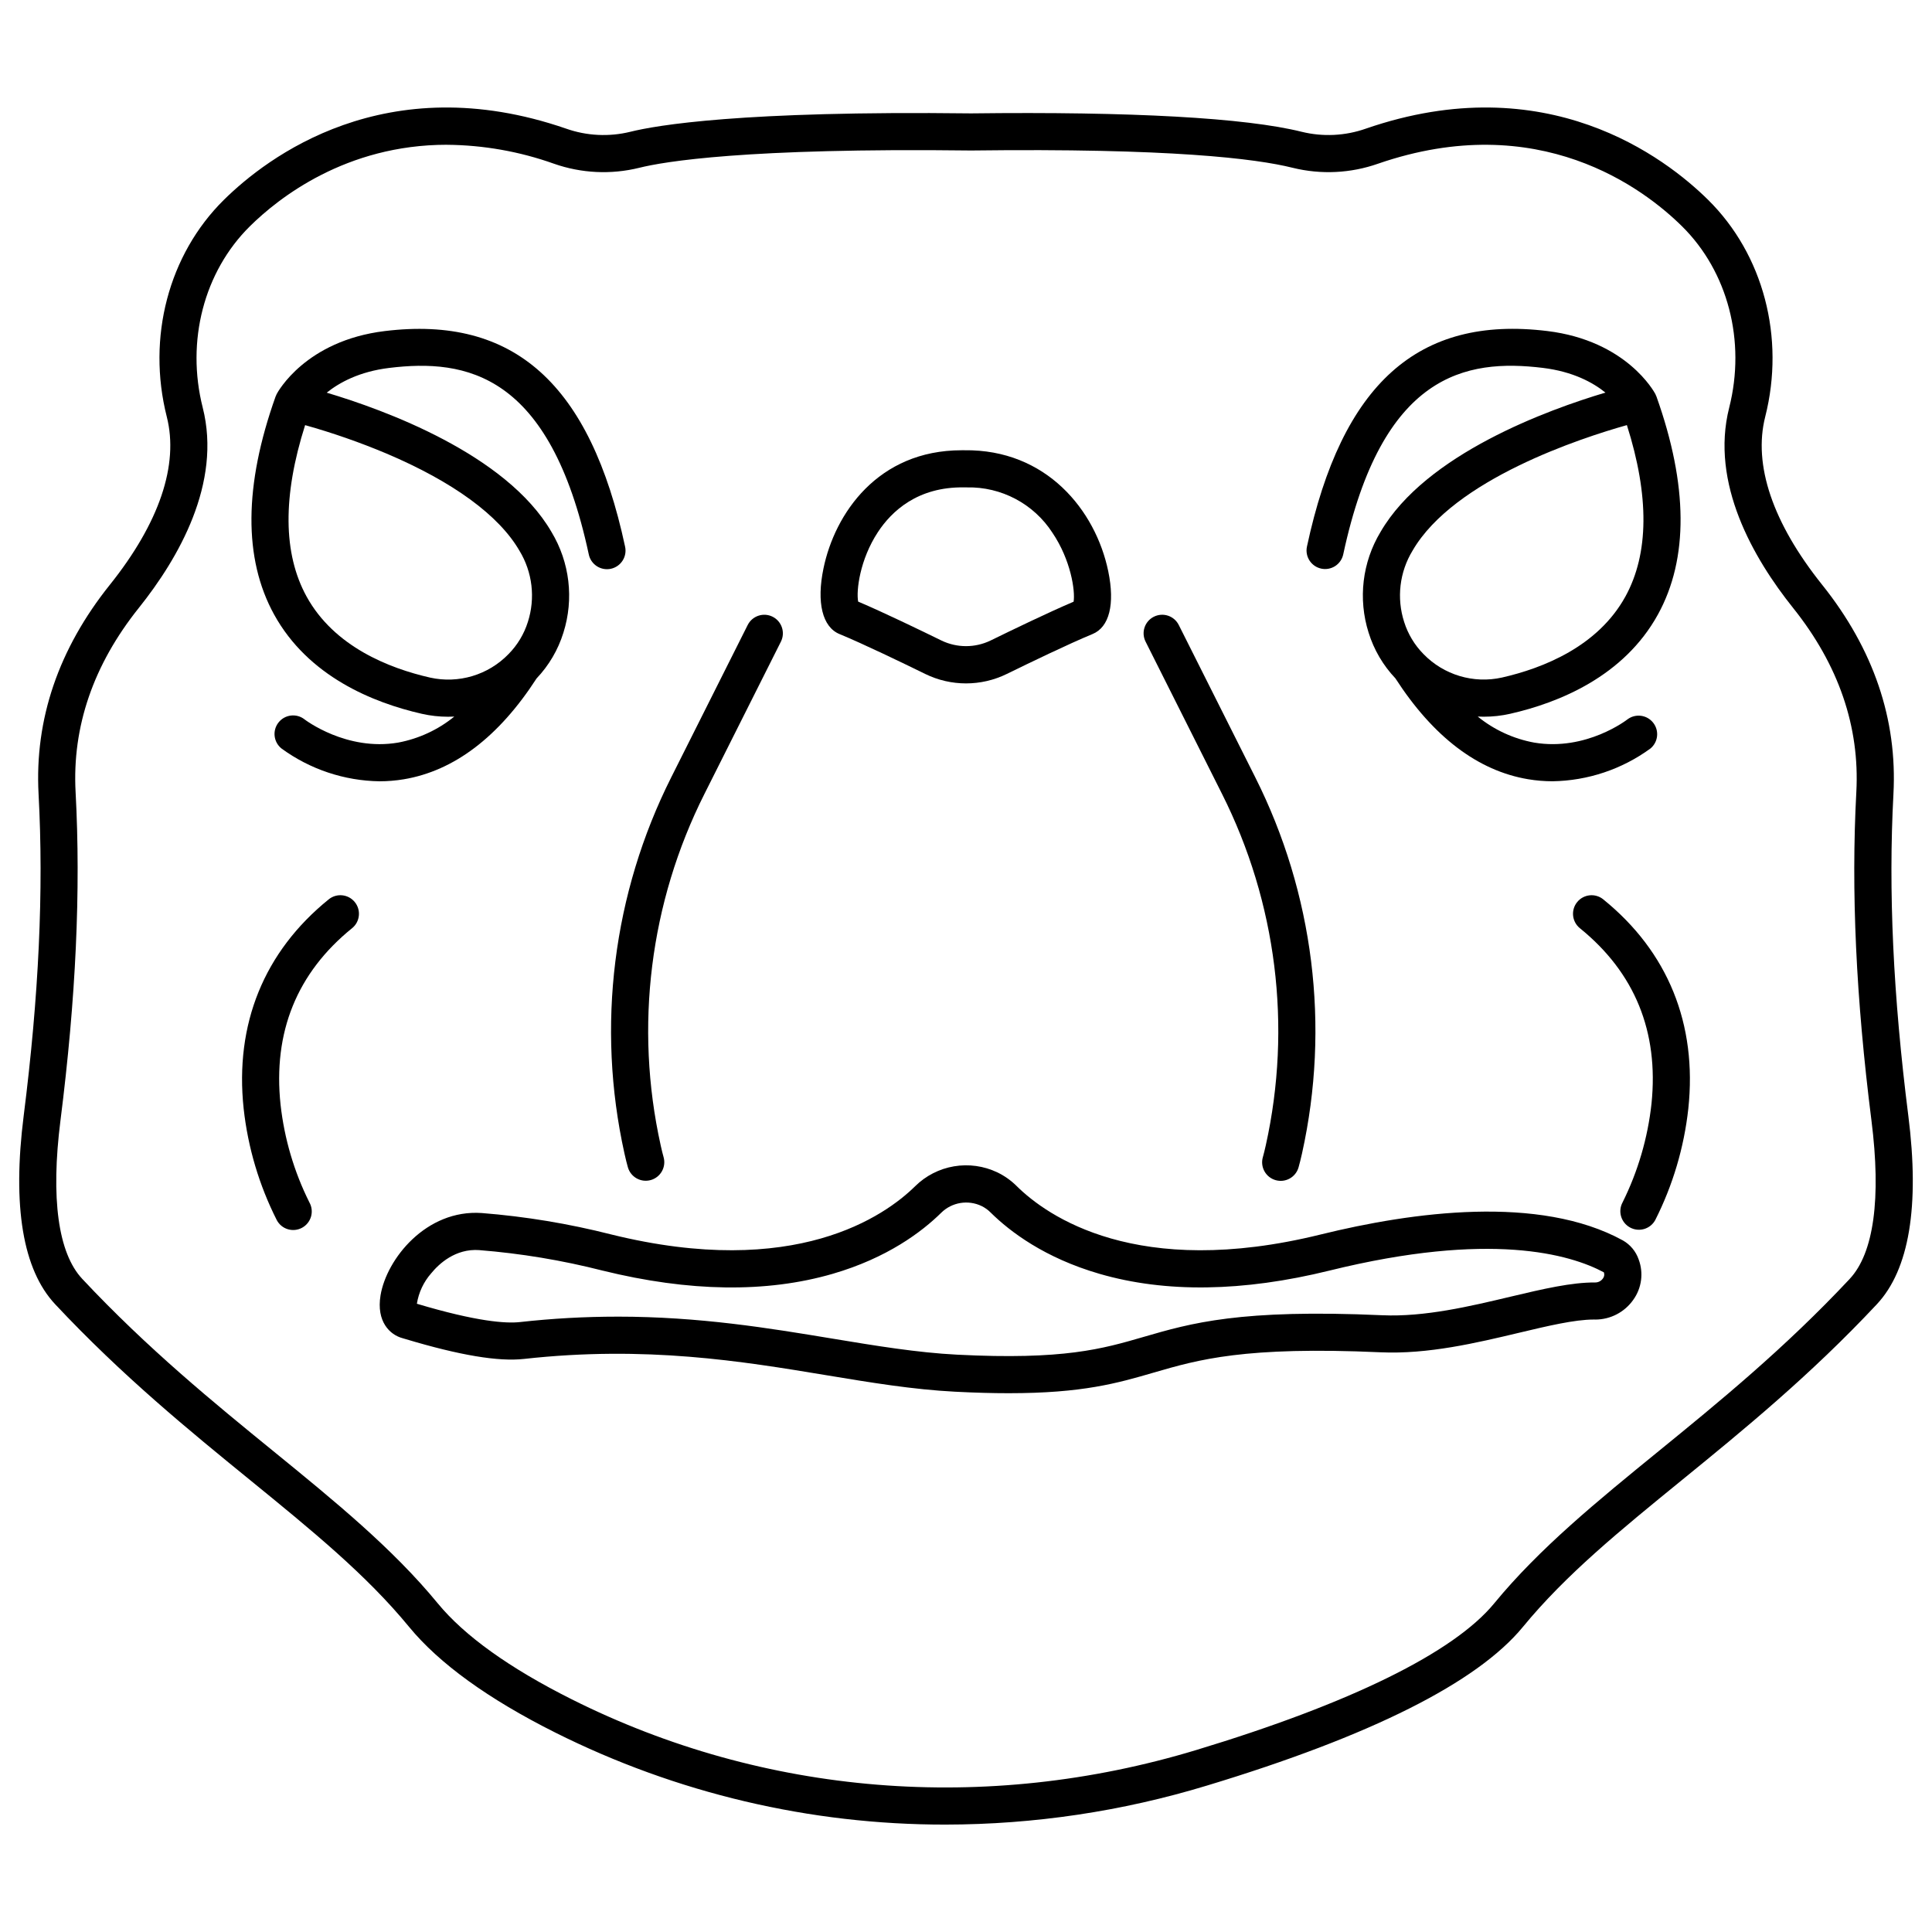 <?xml version="1.0" encoding="UTF-8"?>
<!-- Uploaded to: ICON Repo, www.svgrepo.com, Generator: ICON Repo Mixer Tools -->
<svg fill="#000000" width="800px" height="800px" version="1.1" viewBox="144 144 512 512" xmlns="http://www.w3.org/2000/svg">
 <g>
  <path d="m286.2 323.79c3.269-3.441 5.703-7.59 7.109-12.121 2.828-8.938 1.68-18.656-3.156-26.688-11.992-20.672-44.5-32.43-59.57-36.918 3.305-2.656 8.609-5.59 16.562-6.559 20.375-2.488 42.605 1.441 52.887 49.414v-0.004c0.262 1.285 1.031 2.41 2.129 3.129 1.098 0.715 2.438 0.965 3.719 0.691 1.281-0.277 2.402-1.051 3.109-2.156 0.711-1.102 0.949-2.441 0.664-3.723-9.242-43.145-29.477-61.293-63.699-57.117-20.992 2.559-28.34 16.137-28.645 16.715-0.047 0.09-0.07 0.188-0.113 0.277-0.055 0.121-0.121 0.23-0.164 0.355-8.387 23.543-8.527 42.965-0.41 57.734 9.055 16.473 26.293 23.418 39.164 26.344h-0.004c2.289 0.52 4.629 0.781 6.977 0.781 0.543 0 1.086-0.016 1.629-0.043-4.305 3.504-9.418 5.871-14.871 6.891-13.676 2.352-24.676-6.043-24.816-6.152v-0.004c-2.133-1.668-5.215-1.297-6.891 0.832-1.68 2.129-1.32 5.211 0.801 6.898 7.543 5.508 16.609 8.543 25.949 8.684 2.168 0 4.332-0.18 6.469-0.535 13.332-2.238 25.156-11.234 35.172-26.727zm-28.23-0.223c-10.906-2.481-25.434-8.219-32.727-21.488-6.238-11.348-6.359-26.613-0.383-45.418v0.004c7.324 2.059 14.512 4.566 21.527 7.516 17.633 7.473 29.824 16.371 35.258 25.738 3.465 5.68 4.281 12.59 2.238 18.926-1.004 3.188-2.754 6.094-5.102 8.48l-0.02 0.02 0.004-0.004c-5.379 5.551-13.254 7.906-20.797 6.227z"/>
  <path d="m645.78 354.42c1.062-19.793-5.293-38.449-18.898-55.457-13.098-16.375-18.316-31.77-15.082-44.52 5.32-20.984-0.477-43.008-15.133-57.48-11.324-11.18-42.828-35.398-90.691-18.875-5.469 1.926-11.379 2.219-17.008 0.84-14.836-3.707-45.125-5.394-87.613-4.879-60.938-0.742-83.469 3.164-90.328 4.879-5.629 1.379-11.539 1.09-17.008-0.84-47.863-16.523-79.367 7.695-90.691 18.879-14.652 14.469-20.449 36.492-15.129 57.48 3.234 12.75-1.984 28.141-15.082 44.52-13.609 17-19.965 35.66-18.898 55.453 1.379 25.559 0.086 53.453-3.945 85.281-3.035 23.98-0.23 40.781 8.344 49.941 17.785 19 35.766 33.648 51.633 46.574 16.512 13.457 30.773 25.074 42.168 38.938 7.965 9.691 20.988 19.102 38.703 27.98 32.105 16.082 67.523 24.441 103.43 24.402 23.48-0.023 46.832-3.508 69.301-10.34 43.43-13.145 71.598-27.285 83.727-42.043 11.395-13.863 25.656-25.484 42.168-38.938 15.863-12.926 33.852-27.578 51.633-46.574 8.574-9.156 11.379-25.961 8.344-49.941-4.031-31.828-5.32-59.719-3.945-85.281zm-11.586 128.5c-17.332 18.516-35.039 32.941-50.664 45.672-16.219 13.215-31.535 25.695-43.555 40.32-10.715 13.035-38.023 26.477-78.973 38.867-55.746 16.871-114.51 12.102-165.48-13.441-16.48-8.258-28.43-16.812-35.512-25.434-12.02-14.625-27.336-27.105-43.555-40.32-15.625-12.73-33.332-27.16-50.664-45.672-6.387-6.82-8.379-21.336-5.766-41.98 4.102-32.418 5.41-60.891 4.008-87.047-0.93-17.309 4.707-33.719 16.754-48.781 10.527-13.16 22.016-33.055 16.938-53.086-4.465-17.613 0.328-36.035 12.508-48.062 7.586-7.492 25.43-21.594 52.18-21.594l0.008 0.008c9.676 0.074 19.27 1.77 28.383 5.016 7.269 2.551 15.125 2.926 22.605 1.082 6.488-1.621 28.043-5.32 87.879-4.586h0.121c52.66-0.652 75.379 2.141 85.168 4.586 7.481 1.844 15.336 1.469 22.605-1.082 42.652-14.727 70.555 6.684 80.566 16.578 12.18 12.027 16.973 30.449 12.508 48.066-5.078 20.027 6.406 39.922 16.938 53.086 12.051 15.062 17.688 31.473 16.754 48.781-1.406 26.156-0.098 54.629 4.008 87.047 2.613 20.637 0.625 35.152-5.766 41.977z"/>
  <path d="m494.13 294.69c1.277 0.277 2.609 0.031 3.707-0.676 1.094-0.711 1.863-1.828 2.137-3.106 10.277-47.973 32.508-51.887 52.887-49.414 8.016 0.977 13.305 3.891 16.598 6.547-15.055 4.481-47.605 16.242-59.605 36.93l-0.004 0.004c-4.836 8.031-5.984 17.75-3.156 26.684 1.406 4.531 3.84 8.68 7.106 12.117 10.016 15.5 21.844 24.496 35.168 26.73h0.004c2.137 0.359 4.301 0.539 6.469 0.539 9.34-0.145 18.406-3.18 25.949-8.688 2.055-1.707 2.371-4.738 0.715-6.832s-4.68-2.488-6.812-0.883c-0.109 0.086-10.906 8.473-24.688 6.16-5.5-1.004-10.656-3.379-14.988-6.906 0.543 0.027 1.086 0.043 1.629 0.043v-0.004c2.348 0.004 4.688-0.258 6.977-0.777 12.871-2.926 30.117-9.875 39.164-26.344 8.113-14.77 7.977-34.191-0.41-57.734-0.043-0.125-0.109-0.234-0.164-0.355-0.043-0.094-0.066-0.188-0.113-0.281-0.305-0.578-7.652-14.156-28.645-16.715-34.223-4.18-54.457 13.973-63.699 57.121-0.57 2.656 1.121 5.269 3.777 5.84zm80.629 7.379c-7.293 13.266-21.82 19.008-32.727 21.488h0.004c-7.547 1.68-15.418-0.68-20.801-6.227l-0.02-0.02 0.004 0.004c-2.348-2.387-4.094-5.293-5.102-8.484-2.043-6.328-1.227-13.234 2.234-18.914 10.957-18.906 44.758-29.871 56.793-33.258 5.977 18.809 5.848 34.07-0.387 45.418z"/>
  <path d="m366.47 312.03c6.25 2.574 16.926 7.731 22.73 10.578 6.816 3.336 14.789 3.336 21.602 0 5.805-2.844 16.477-8.004 22.73-10.578 4.457-1.836 5.973-7.894 4.168-16.629-3.356-16.219-16.453-32.379-38.152-32.078h-0.695c-22.23 0-33.617 16.789-36.621 31.309-1.879 9.027-0.289 15.531 4.238 17.398zm10.188-27.027c3.633-5.519 10.523-12.02 22.797-11.84h0.172 0.59l0.004 0.004c9.125-0.203 17.707 4.34 22.672 12 4.898 7.246 6.078 15.41 5.625 18.289-6.582 2.797-16.504 7.594-22.047 10.309-4.09 1.961-8.848 1.961-12.941 0-5.562-2.727-15.527-7.543-22.109-10.332-0.547-2.848 0.422-11.105 5.238-18.43z"/>
  <path d="m231.11 382.34c-17.141 13.875-24.934 33.051-22.539 55.465 1.129 10.289 4.102 20.293 8.773 29.527 0.613 1.172 1.668 2.043 2.934 2.426 1.262 0.379 2.625 0.238 3.781-0.395 1.16-0.633 2.012-1.707 2.375-2.977 0.359-1.27 0.191-2.629-0.461-3.777-4.043-8.102-6.621-16.852-7.621-25.852-2.051-19.199 4.328-34.934 18.945-46.77h0.004c2.109-1.707 2.438-4.809 0.727-6.918-1.707-2.113-4.805-2.441-6.918-0.73z"/>
  <path d="m574.09 472.73c-22.156-12.164-55.793-7.57-80.109-1.574-48.746 12.02-72.543-4.938-80.512-12.793h0.004c-1.508-1.512-3.262-2.758-5.188-3.68-3.566-1.695-7.57-2.254-11.465-1.594-3.894 0.656-7.492 2.5-10.301 5.277-7.969 7.848-31.758 24.809-80.508 12.785h0.004c-11.262-2.863-22.75-4.766-34.332-5.684-14.789-1.031-25.254 12.238-26.836 21.809-1.148 6.945 2.449 10.469 5.875 11.371 0.148 0.039 0.445 0.129 0.863 0.254 14.258 4.273 24.48 5.984 31.258 5.231 32.395-3.59 57.754 0.605 80.121 4.309 11.832 1.961 23.008 3.809 34.18 4.379 5.273 0.27 9.953 0.395 14.16 0.395 19.66 0 28.855-2.672 38.488-5.477 11.809-3.434 24.023-6.988 60.09-5.367 12.566 0.562 25.375-2.484 36.672-5.172 7.582-1.805 14.75-3.508 19.785-3.508h0.27 0.152v0.008c4.008 0 7.766-1.949 10.07-5.231 2.242-3.113 2.773-7.141 1.422-10.73-0.734-2.117-2.215-3.898-4.164-5.008zm-5.309 10.086h0.004c-0.465 0.66-1.219 1.051-2.023 1.051h-0.031c-6.246-0.043-13.766 1.707-22.453 3.773-10.668 2.539-22.754 5.41-33.949 4.914-37.699-1.691-50.699 2.09-63.277 5.746-10.875 3.164-21.141 6.148-49.398 4.703-10.617-0.543-21.527-2.352-33.078-4.262-16.758-2.773-35.148-5.82-56.945-5.82l0.004 0.004c-8.645 0-17.281 0.48-25.871 1.438-3.676 0.406-11.41-0.105-27.289-4.859h0.004c0.477-3 1.797-5.801 3.805-8.078 2.031-2.484 6.394-6.582 12.719-6.137v0.004c11.023 0.875 21.953 2.691 32.668 5.422 22.953 5.66 43.473 5.949 60.984 0.863 14.473-4.203 23.641-11.125 28.785-16.191h-0.004c2.84-2.789 7.125-3.496 10.711-1.77 0.902 0.445 1.727 1.043 2.43 1.762 5.141 5.066 14.309 11.988 28.781 16.191 17.516 5.09 38.035 4.801 60.992-0.859 42.613-10.508 63.75-4.316 72.695 0.469v0.008c0.203 0.551 0.105 1.168-0.258 1.629z"/>
  <path d="m568.88 382.34c-2.109-1.711-5.211-1.383-6.918 0.727-1.711 2.113-1.383 5.211 0.73 6.922 14.539 11.77 20.926 27.402 18.977 46.461-0.988 9.105-3.582 17.965-7.656 26.168-1.305 2.383-0.43 5.371 1.957 6.676 2.383 1.305 5.375 0.43 6.68-1.953 4.672-9.238 7.641-19.242 8.773-29.531 2.391-22.418-5.402-41.598-22.543-55.469z"/>
  <path d="m309.48 449.65c0.348 1.562 0.652 2.773 0.918 3.703 0.75 2.609 3.477 4.117 6.09 3.367 1.254-0.363 2.312-1.207 2.941-2.348 0.633-1.145 0.785-2.488 0.422-3.742-0.211-0.73-0.469-1.785-0.773-3.133h0.004c-6.969-31.449-2.867-64.34 11.609-93.113l20.254-40.336c1.219-2.426 0.238-5.387-2.191-6.606-2.426-1.219-5.383-0.238-6.606 2.191l-20.25 40.336c-15.492 30.805-19.879 66.016-12.418 99.68z"/>
  <path d="m467.84 354.38c14.477 28.773 18.578 61.664 11.613 93.113-0.301 1.336-0.559 2.391-0.773 3.133-0.375 1.254-0.227 2.609 0.402 3.758 0.629 1.152 1.691 2 2.953 2.363 1.258 0.363 2.613 0.211 3.758-0.43 1.145-0.637 1.988-1.707 2.34-2.969 0.273-0.941 0.57-2.152 0.922-3.703 7.461-33.664 3.074-68.875-12.414-99.68l-20.254-40.336c-1.219-2.43-4.176-3.41-6.606-2.188-2.43 1.219-3.41 4.176-2.188 6.602z"/>
 </g>
</svg>